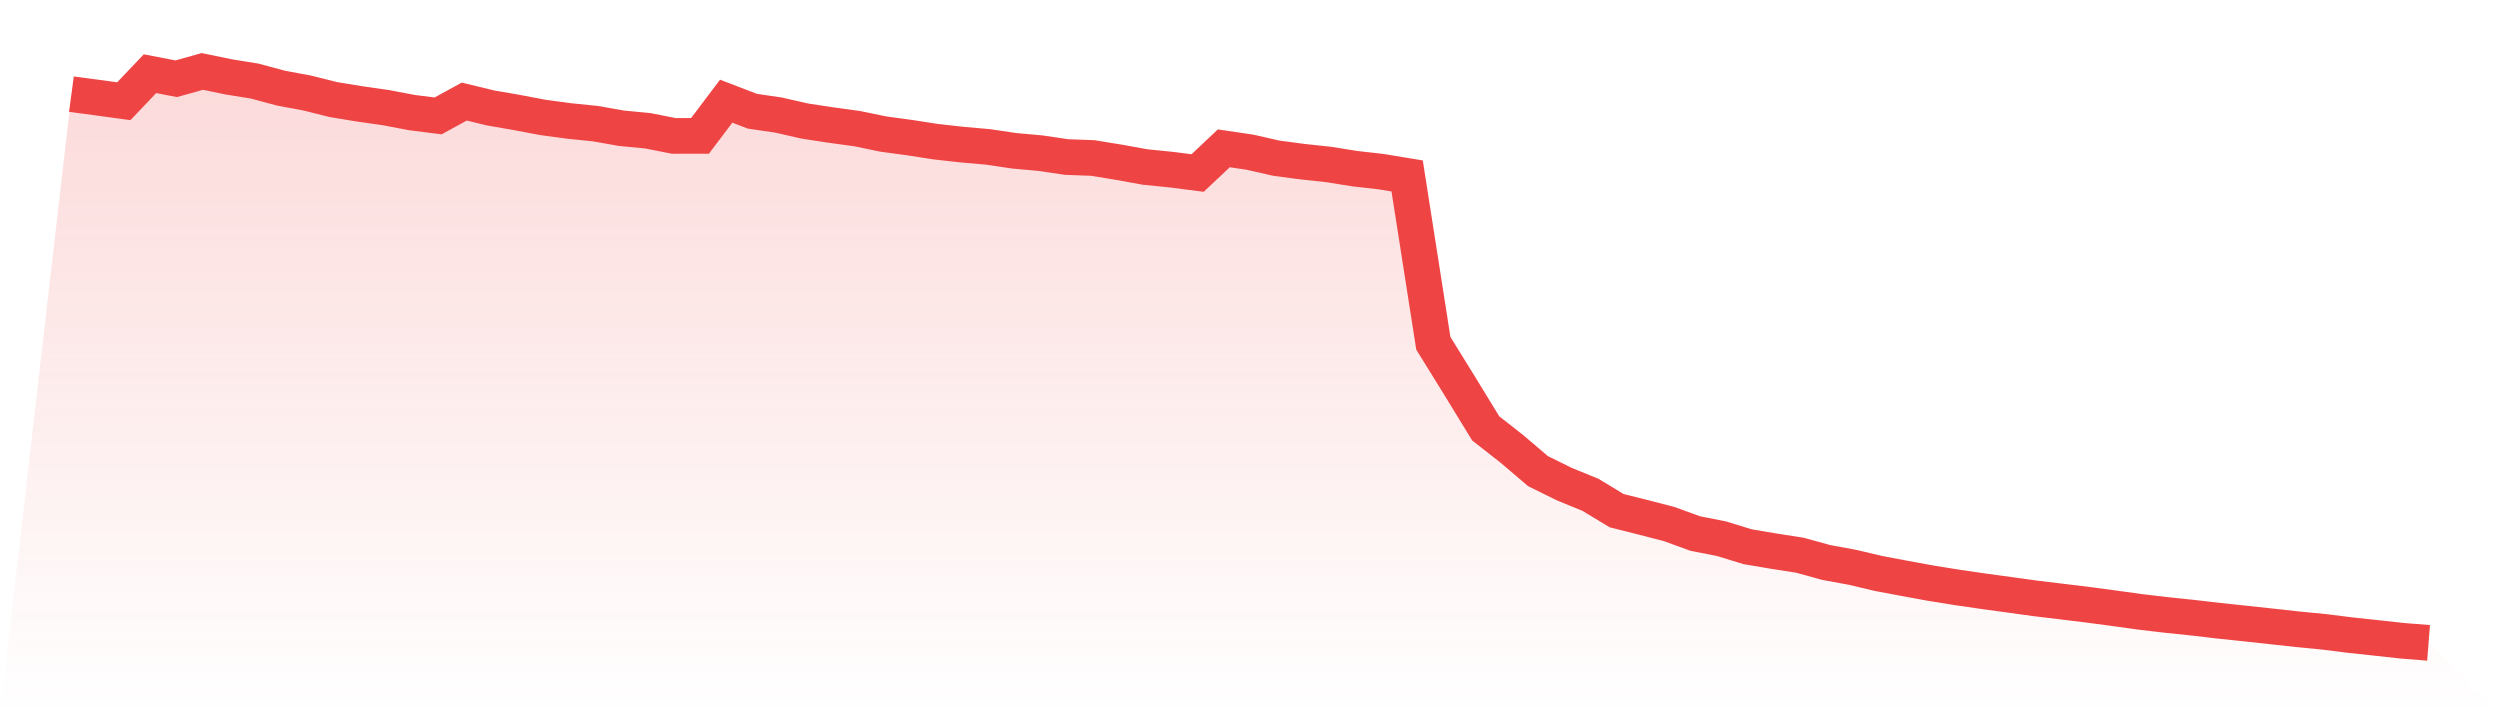 <svg viewBox="0 0 140 40" xmlns="http://www.w3.org/2000/svg">
<defs>
<linearGradient id="gradient" x1="0" x2="0" y1="0" y2="1">
<stop offset="0%" stop-color="#ef4444" stop-opacity="0.2"/>
<stop offset="100%" stop-color="#ef4444" stop-opacity="0"/>
</linearGradient>
</defs>
<path d="M4,5.272 L4,5.272 L5.467,5.468 L6.933,5.669 L8.4,4.127 L9.867,4.41 L11.333,4 L12.8,4.304 L14.267,4.541 L15.733,4.936 L17.2,5.209 L18.667,5.576 L20.133,5.817 L21.6,6.026 L23.067,6.305 L24.533,6.49 L26,5.688 L27.467,6.044 L28.933,6.298 L30.4,6.576 L31.867,6.774 L33.333,6.923 L34.8,7.182 L36.267,7.322 L37.733,7.611 L39.2,7.609 L40.667,5.666 L42.133,6.229 L43.6,6.445 L45.067,6.779 L46.533,7.003 L48,7.203 L49.467,7.507 L50.933,7.706 L52.4,7.934 L53.867,8.098 L55.333,8.227 L56.8,8.445 L58.267,8.577 L59.733,8.794 L61.2,8.848 L62.667,9.088 L64.133,9.353 L65.6,9.501 L67.067,9.689 L68.533,8.307 L70,8.523 L71.467,8.857 L72.933,9.053 L74.4,9.21 L75.867,9.445 L77.333,9.611 L78.8,9.853 L80.267,19.224 L81.733,21.593 L83.2,23.99 L84.667,25.139 L86.133,26.387 L87.6,27.11 L89.067,27.711 L90.533,28.597 L92,28.966 L93.467,29.345 L94.933,29.878 L96.4,30.167 L97.867,30.617 L99.333,30.865 L100.8,31.094 L102.267,31.499 L103.733,31.768 L105.2,32.115 L106.667,32.391 L108.133,32.659 L109.6,32.896 L111.067,33.109 L112.533,33.31 L114,33.512 L115.467,33.689 L116.933,33.868 L118.4,34.064 L119.867,34.267 L121.333,34.439 L122.8,34.592 L124.267,34.763 L125.733,34.918 L127.2,35.077 L128.667,35.239 L130.133,35.381 L131.6,35.565 L133.067,35.722 L134.533,35.884 L136,36 L140,40 L0,40 z" fill="url(#gradient)"/>
<path d="M4,5.272 L4,5.272 L5.467,5.468 L6.933,5.669 L8.4,4.127 L9.867,4.41 L11.333,4 L12.8,4.304 L14.267,4.541 L15.733,4.936 L17.2,5.209 L18.667,5.576 L20.133,5.817 L21.6,6.026 L23.067,6.305 L24.533,6.49 L26,5.688 L27.467,6.044 L28.933,6.298 L30.4,6.576 L31.867,6.774 L33.333,6.923 L34.8,7.182 L36.267,7.322 L37.733,7.611 L39.2,7.609 L40.667,5.666 L42.133,6.229 L43.6,6.445 L45.067,6.779 L46.533,7.003 L48,7.203 L49.467,7.507 L50.933,7.706 L52.4,7.934 L53.867,8.098 L55.333,8.227 L56.8,8.445 L58.267,8.577 L59.733,8.794 L61.2,8.848 L62.667,9.088 L64.133,9.353 L65.6,9.501 L67.067,9.689 L68.533,8.307 L70,8.523 L71.467,8.857 L72.933,9.053 L74.4,9.21 L75.867,9.445 L77.333,9.611 L78.8,9.853 L80.267,19.224 L81.733,21.593 L83.2,23.99 L84.667,25.139 L86.133,26.387 L87.6,27.11 L89.067,27.711 L90.533,28.597 L92,28.966 L93.467,29.345 L94.933,29.878 L96.4,30.167 L97.867,30.617 L99.333,30.865 L100.8,31.094 L102.267,31.499 L103.733,31.768 L105.2,32.115 L106.667,32.391 L108.133,32.659 L109.6,32.896 L111.067,33.109 L112.533,33.31 L114,33.512 L115.467,33.689 L116.933,33.868 L118.4,34.064 L119.867,34.267 L121.333,34.439 L122.8,34.592 L124.267,34.763 L125.733,34.918 L127.2,35.077 L128.667,35.239 L130.133,35.381 L131.6,35.565 L133.067,35.722 L134.533,35.884 L136,36" fill="none" stroke="#ef4444" stroke-width="2"/>
</svg>